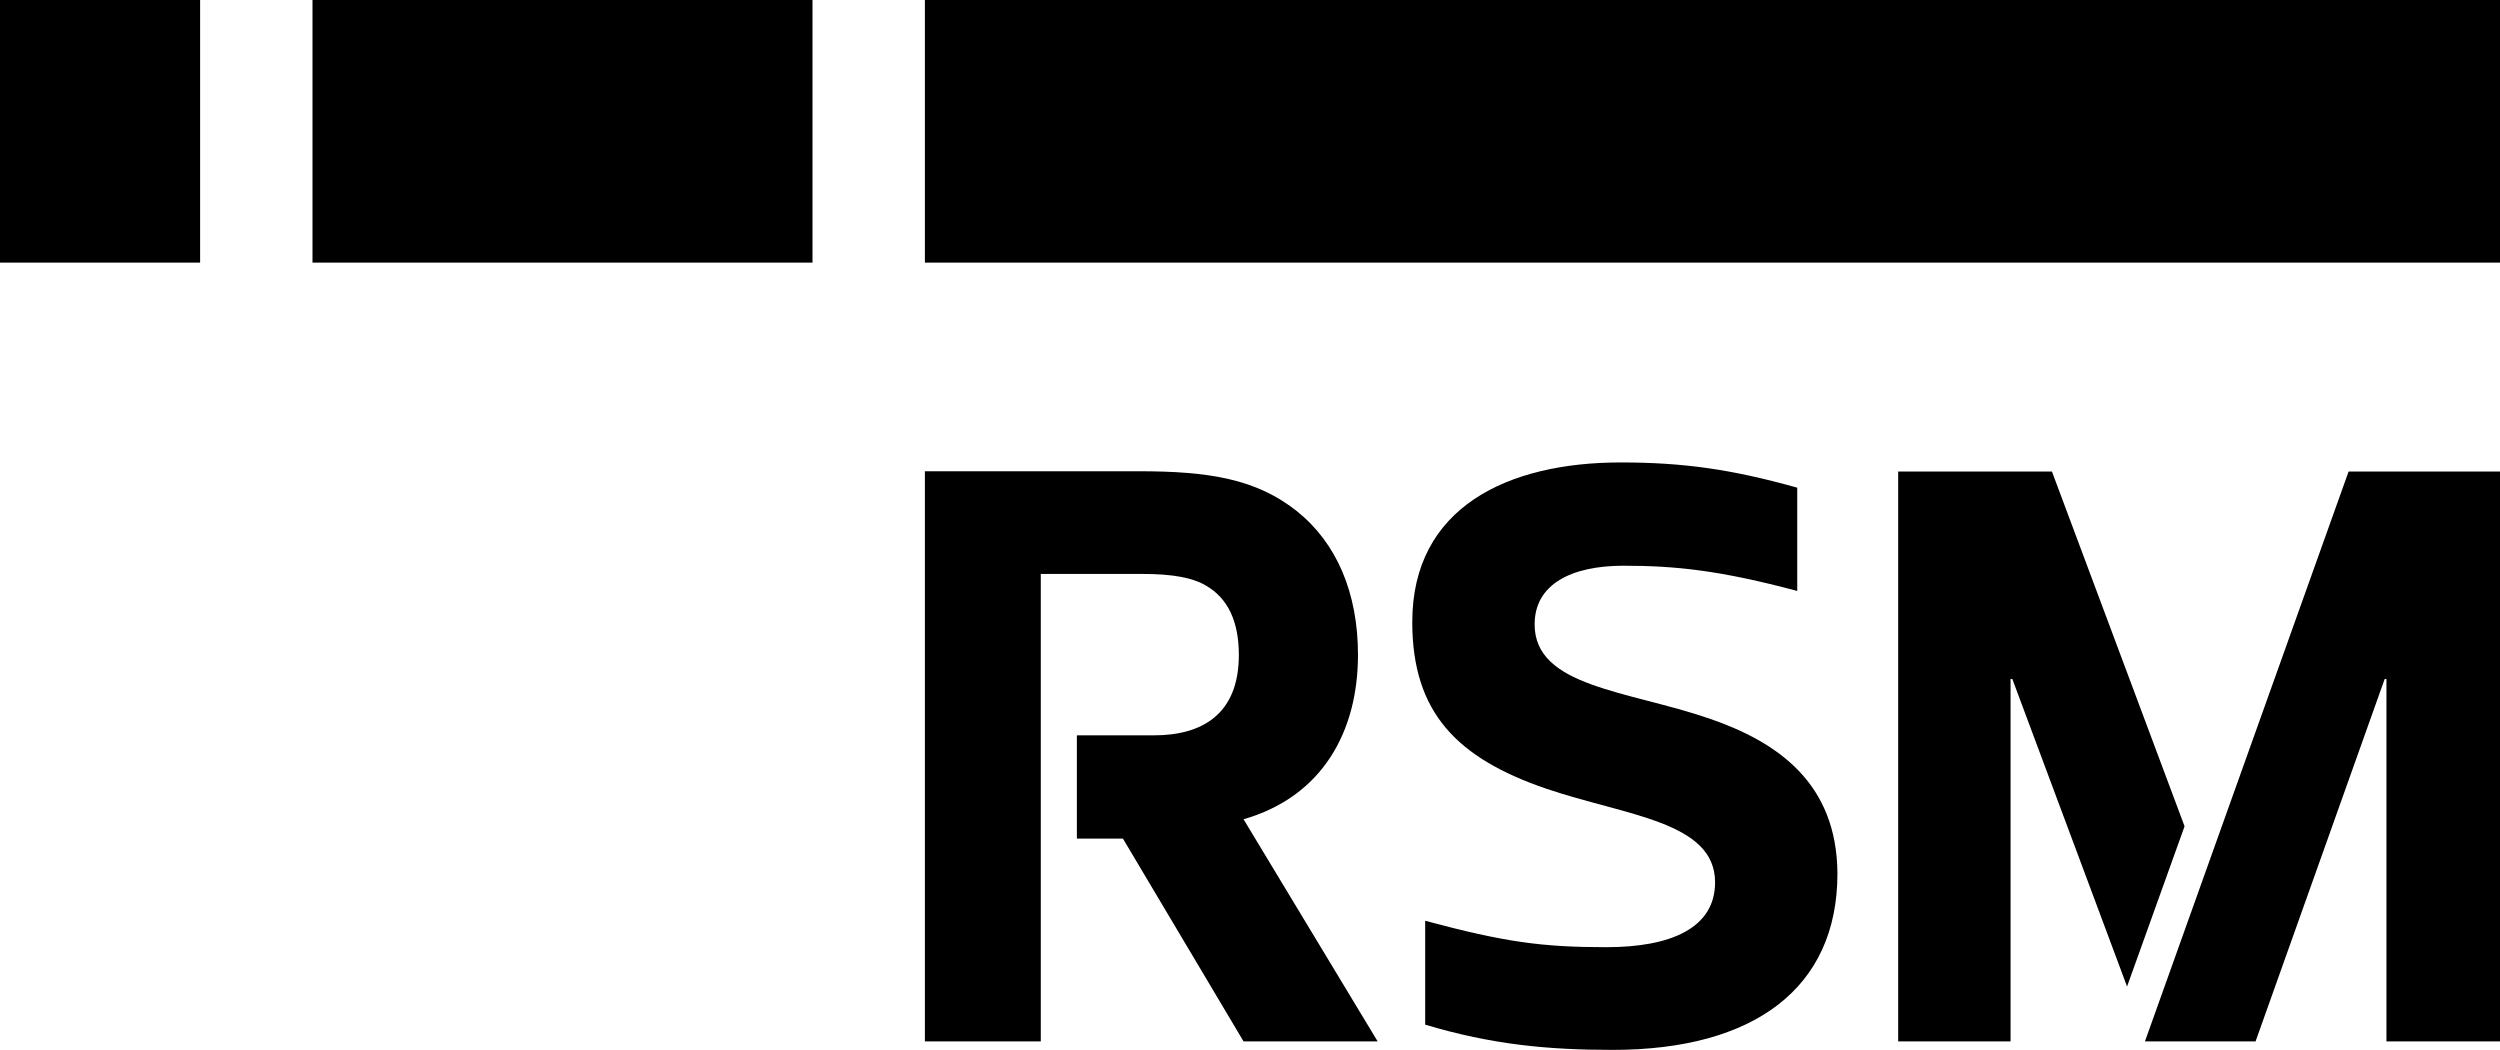 <?xml version="1.0" encoding="UTF-8"?>
<svg xmlns="http://www.w3.org/2000/svg" id="Layer_2" viewBox="0 0 852 357.8">
  <defs>
    <style>.cls-1{stroke-width:0px;}</style>
  </defs>
  <g id="Logos">
    <rect class="cls-1" x="315.2" width="536.8" height="89.5"></rect>
    <rect class="cls-1" width="68.2" height="89.5"></rect>
    <rect class="cls-1" x="106.5" width="170.4" height="89.5"></rect>
    <path class="cls-1" d="m462.8,223.2c0-21.1-7.2-38-20.7-48.9-13.9-11.1-30.1-13.7-54-13.7h-72.9v194.3h39.5v-159.3h34.8c9.8,0,17,1.2,21.7,4.1,7,4.1,11,11.7,11,23.5,0,20.2-12.5,27.4-28.9,27.4h-26.3v35.2h15.7l41.1,69.1h45.7l-45.7-75.7c26.8-7.7,39-29.8,39-56"></path>
    <path class="cls-1" d="m582.6,244.9c-28-9.6-59.6-10.8-59.6-32.1,0-13.7,12.5-20,30.3-20s33,1.6,59.2,8.6v-35.2c-22.5-6.3-38.9-8.6-60.2-8.6-38.5,0-71,15.3-71,54.4,0,30.9,15.3,46.4,45.7,56.8,27,9.2,57.5,11.1,57.5,31.9,0,15.6-15.1,22.1-37,22.1s-34.6-1.7-61.8-9v35.4c22.7,6.8,41.8,8.6,63.9,8.6,48.3,0,76.6-21.1,76.6-60.1-.2-30.9-20.4-44.8-43.6-52.8"></path>
    <polygon class="cls-1" points="800.4 160.7 731 354.9 768.7 354.9 812.7 231.4 813.3 231.4 813.3 354.9 852 354.9 852 160.7 800.4 160.7"></polygon>
    <polygon class="cls-1" points="744.5 281.6 699.3 160.7 646.9 160.7 646.9 354.9 685.2 354.9 685.2 231.4 685.8 231.4 724.9 336.2 744.5 281.6"></polygon>
  </g>
</svg>
